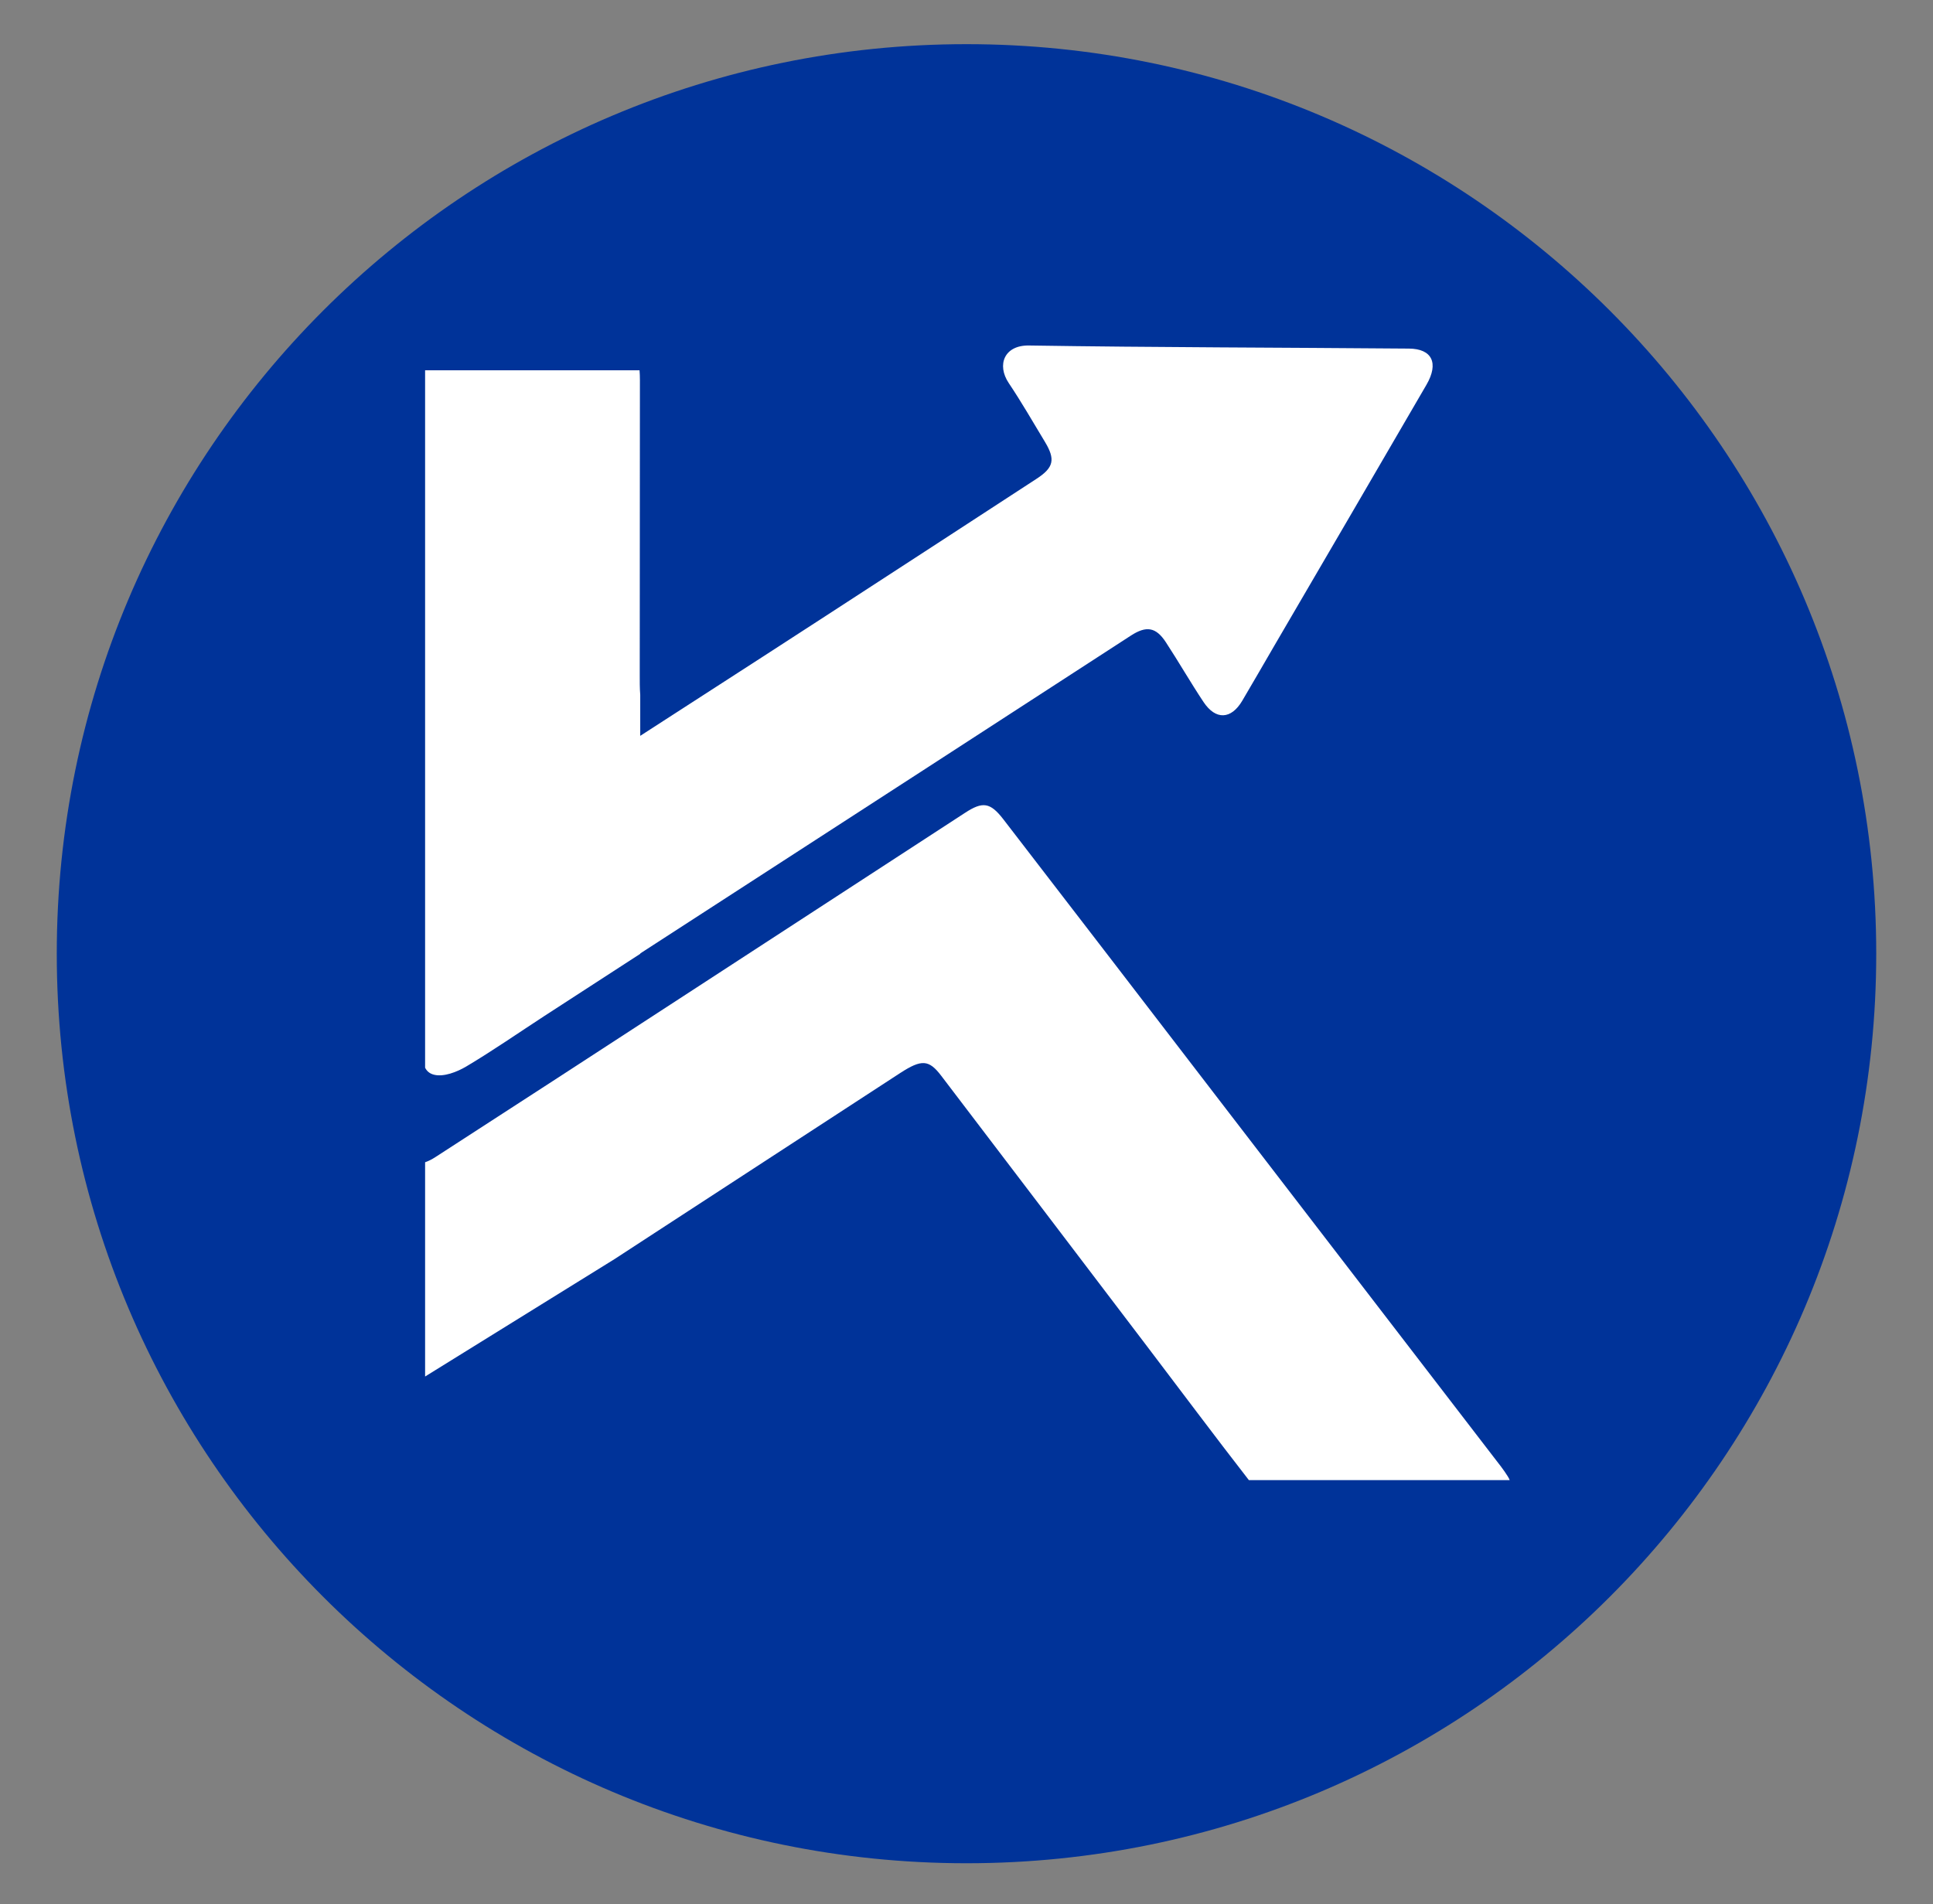 <svg 
    xmlns="http://www.w3.org/2000/svg" 
    width="410" 
    zoomAndPan="magnify" 
    viewBox="0 0 307.5 303" 
    height="404"
    preserveAspectRatio="xMidYMid meet" 
    version="1.0">
        <rect x="0" y="0" width="307.5" height="303" fill="#808080" stroke="none"/>
        <defs>
            <clipPath id="b3d4e59ba5">
                <path d="M 9.031 7.027 L 298.469 7.027 L 298.469 296.465 L 9.031 296.465 Z M 9.031 7.027 " clip-rule="nonzero"/>
            </clipPath>
            <clipPath id="e4971d24de">
                <path d="M 153.75 7.027 C 73.824 7.027 9.031 71.82 9.031 151.746 C 9.031 231.672 73.824 296.465 153.75 296.465 C 233.676 296.465 298.469 231.672 298.469 151.746 C 298.469 71.82 233.676 7.027 153.75 7.027 " clip-rule="nonzero"/>
            </clipPath>
            <clipPath id="09c5d1f206">
            <path d="M 67.625 128 L 240.125 128 L 240.125 235.578 L 67.625 235.578 Z M 67.625 128 " clip-rule="nonzero"/>
            </clipPath><clipPath id="9d51fd2035">
            <path d="M 67.625 54.828 L 228 54.828 L 228 172 L 67.625 172 Z M 67.625 54.828 " clip-rule="nonzero"/>
            </clipPath>
            </defs>
            <g clip-path="url(#b3d4e59ba5)">
            <g clip-path="url(#e4971d24de)">
            <path fill="#003399" d="M 9.031 7.027 L 298.469 7.027 L 298.469 296.465 L 9.031 296.465 Z M 9.031 7.027 " fill-opacity="1" fill-rule="nonzero"/>
            </g>
            </g>
            <g clip-path="url(#09c5d1f206)">
            <path fill="#ffffff" d="M 239.871 234.934 C 239.203 233.848 238.387 232.84 237.609 231.832 C 223.133 212.992 208.656 194.16 194.176 175.324 C 182.66 160.336 171.16 145.328 159.609 130.355 C 157.516 127.648 156.32 127.504 153.527 129.324 C 138.305 139.219 123.102 149.137 107.887 159.031 C 95.027 167.402 82.18 175.766 69.297 184.086 C 68.688 184.484 68.137 184.754 67.625 184.926 L 67.625 219.02 L 97.742 200.348 C 99.828 198.992 101.906 197.637 103.992 196.273 C 117.055 187.762 130.121 179.246 143.191 170.738 C 146.617 168.512 147.77 168.598 149.723 171.16 C 160.66 185.516 171.586 199.891 182.508 214.262 C 187.895 221.348 193.211 228.48 198.672 235.508 L 240.16 235.508 C 240.086 235.32 239.992 235.125 239.871 234.934 Z M 239.871 234.934 " fill-opacity="1" fill-rule="nonzero"/></g><g clip-path="url(#9d51fd2035)"><path fill="#ffffff" d="M 69.078 171.008 C 70.594 171.375 72.68 170.57 74.156 169.699 C 78.398 167.176 82.461 164.348 86.598 161.656 C 91.688 158.355 96.773 155.055 101.863 151.754 L 101.863 151.695 C 139.73 127.191 159.812 114.164 179.887 101.137 C 182.355 99.535 183.883 99.766 185.469 102.195 C 187.52 105.328 189.387 108.586 191.457 111.699 C 193.391 114.602 195.848 114.484 197.613 111.504 C 199.344 108.578 201.039 105.621 202.75 102.684 C 210.816 88.863 218.898 75.043 226.93 61.203 C 228.914 57.773 227.812 55.488 224.125 55.465 C 203.973 55.293 183.824 55.285 163.68 54.973 C 159.762 54.914 158.531 58.043 160.465 60.941 C 162.5 63.977 164.324 67.152 166.215 70.285 C 167.922 73.109 167.641 74.398 164.867 76.199 C 153.734 83.453 142.598 90.707 131.445 97.945 C 125.73 101.652 120.012 105.367 101.848 117.082 L 101.848 110.566 C 101.762 109.48 101.77 108.391 101.77 107.309 C 101.77 91.707 101.789 76.117 101.797 60.516 C 101.797 59.906 101.777 59.383 101.738 58.918 L 67.625 58.918 L 67.625 169.883 C 67.891 170.418 68.332 170.832 69.078 171.008 Z M 69.078 171.008 " fill-opacity="1" fill-rule="nonzero"/>
            </g>
</svg>